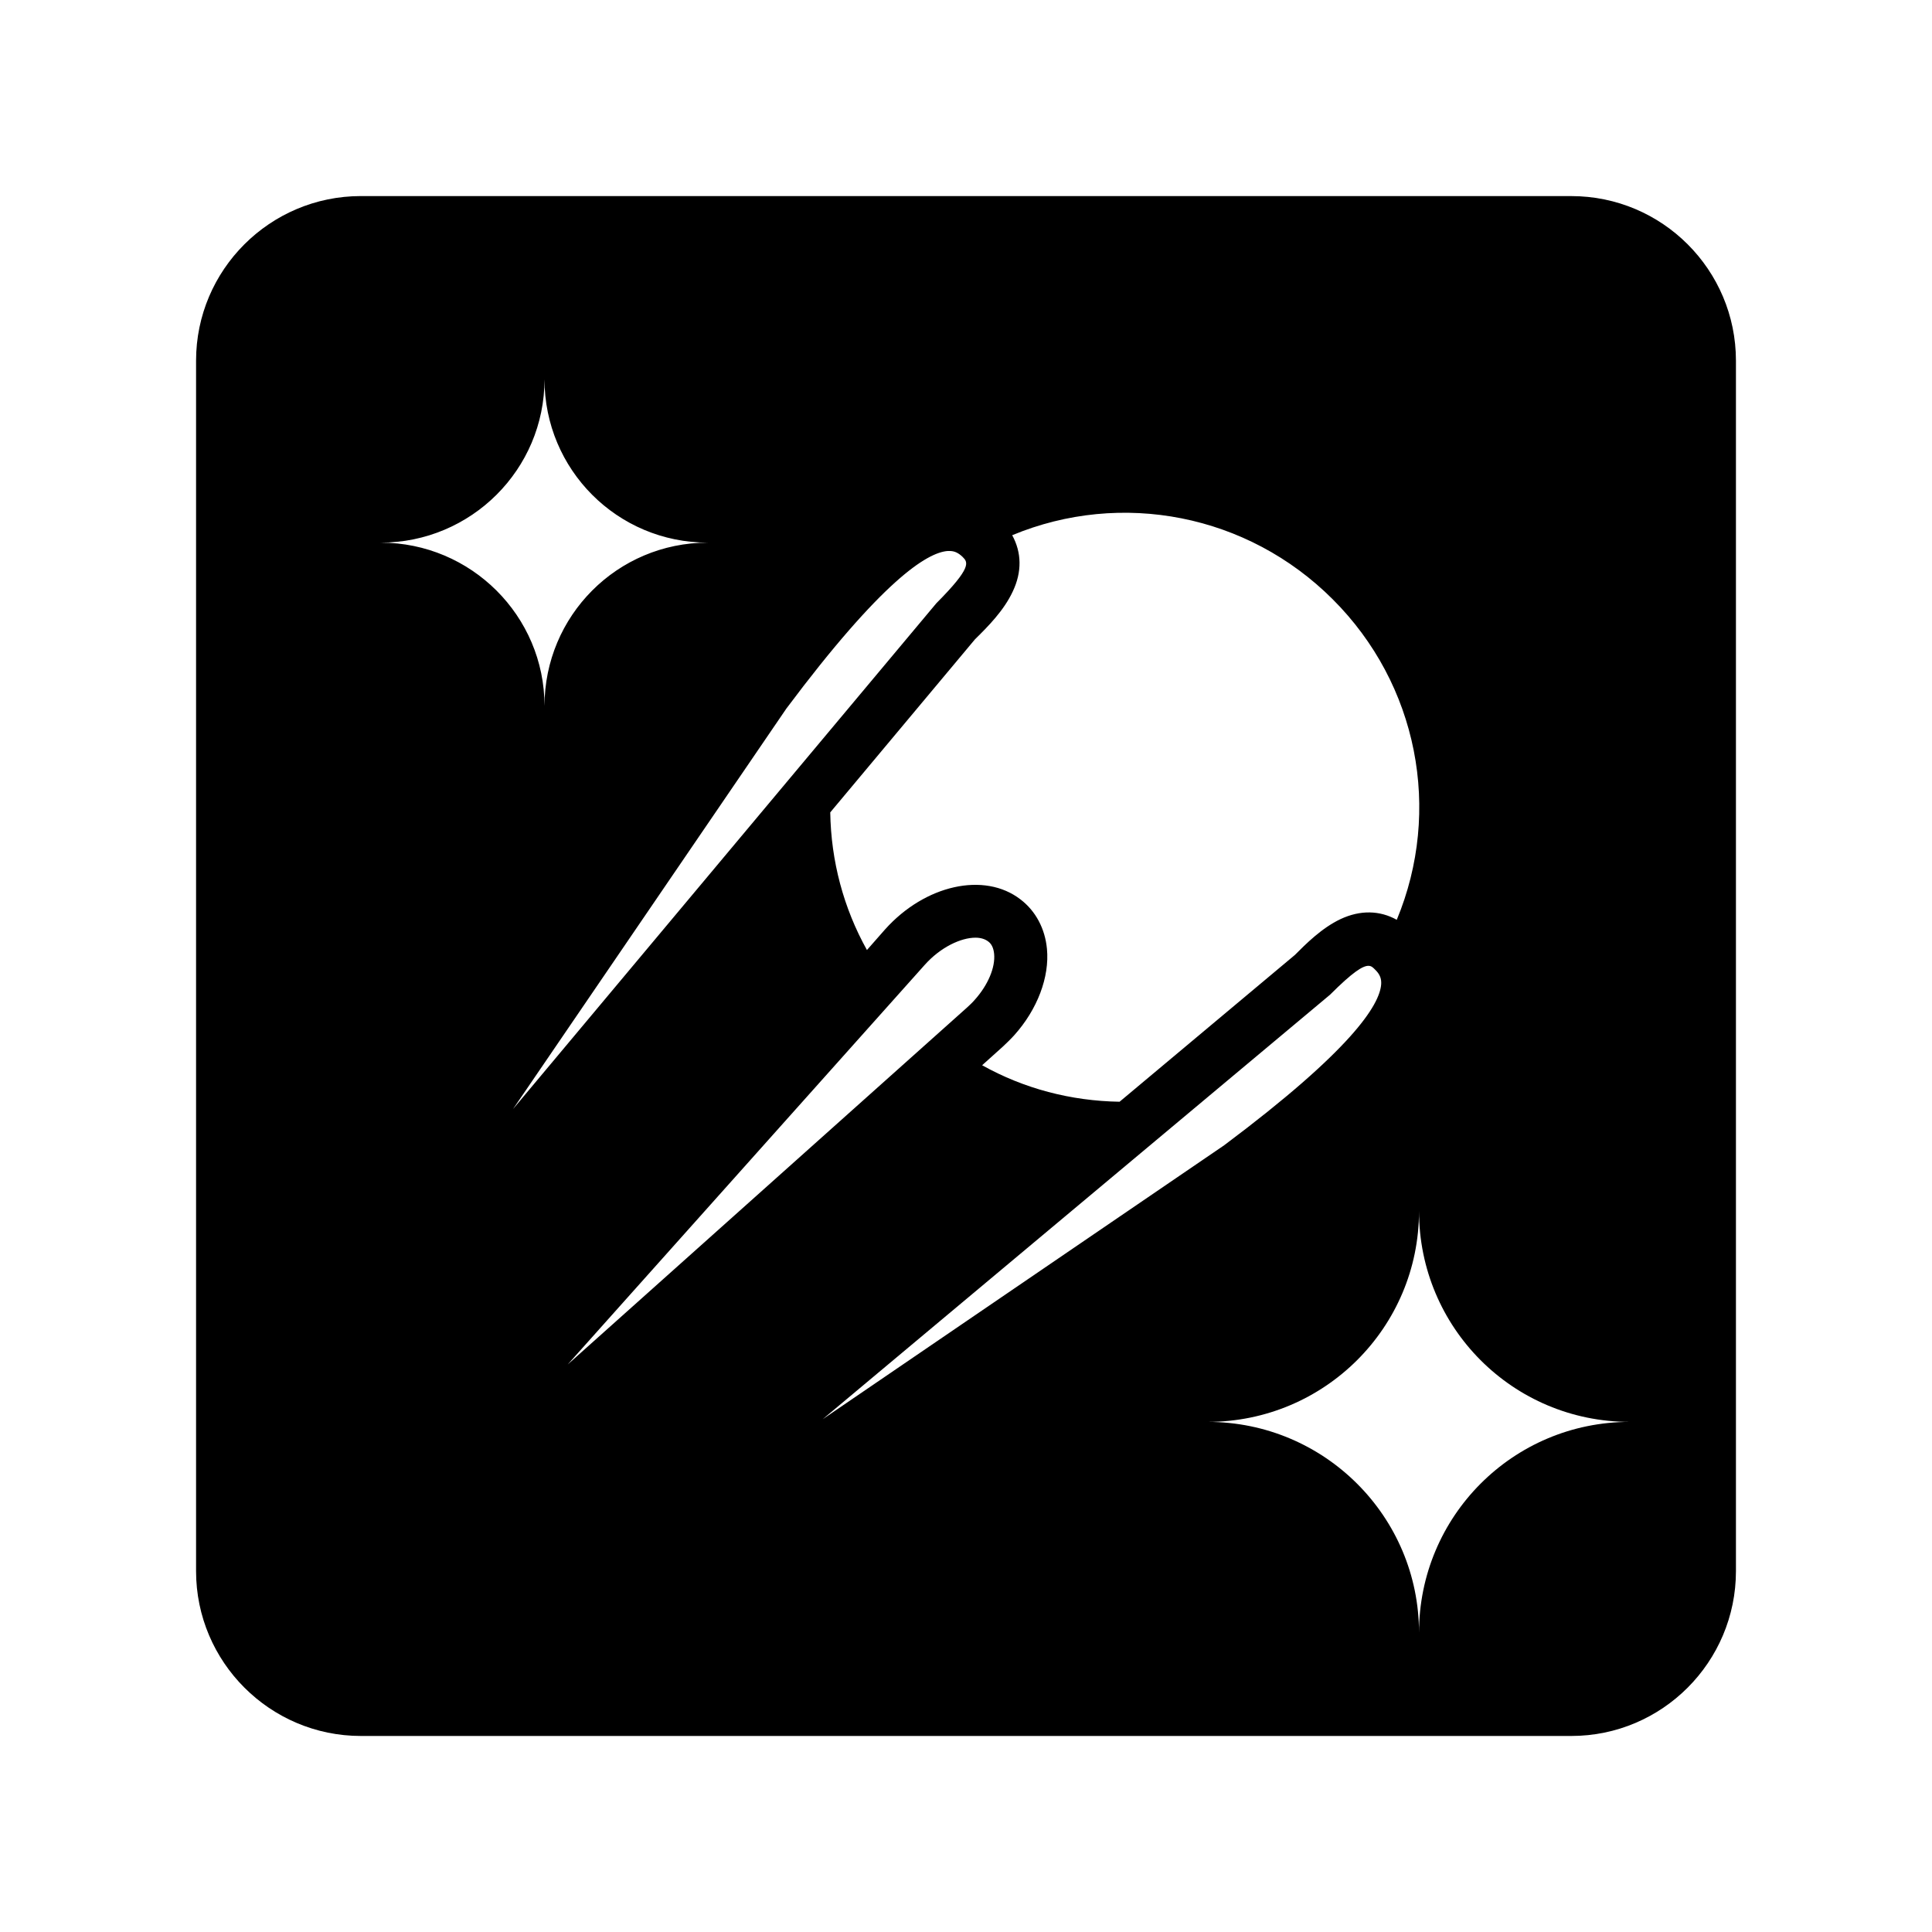 <?xml version="1.0" encoding="UTF-8"?>
<!-- The Best Svg Icon site in the world: iconSvg.co, Visit us! https://iconsvg.co -->
<svg fill="#000000" width="800px" height="800px" version="1.1" viewBox="144 144 512 512" xmlns="http://www.w3.org/2000/svg">
 <path d="m560.41 195.96h-320.77c-24.082 0-43.68 19.547-43.68 43.629v320.78c0 24.078 19.598 43.68 43.68 43.68h320.77c24.082 0 43.633-19.602 43.633-43.684v-320.77c0-24.082-19.551-43.629-43.633-43.629zm-148.17 89.879c28.969-12.039 62.422-5.543 84.941 16.977 22.57 22.52 29.02 55.973 16.977 84.941-4.535-2.519-9.672-2.621-14.863-0.203-5.039 2.367-9.32 6.699-12.141 9.523l-46.453 38.895c-12.898-0.203-25.34-3.477-36.426-9.672l5.492-4.938c0.957-0.906 2.016-1.914 3.023-3.023 6.144-6.852 9.371-15.418 8.664-22.875-0.5-5.336-2.969-10.023-7-13.098-9.57-7.406-25.34-3.879-35.922 7.961l-4.785 5.441c-6.199-11.133-9.523-23.578-9.723-36.477l38.34-45.848c3.426-3.375 7.656-7.609 10.027-12.695 2.465-5.188 2.367-10.324-0.152-14.91zm-167.37 1.965c23.98 0 43.43-19.398 43.43-43.277 0 23.879 19.246 43.277 43.277 43.277-24.031 0-43.277 19.445-43.277 43.277 0-23.832-19.449-43.277-43.43-43.277zm107.52 43.98c25.289-33.805 37.23-41.359 42.773-41.766h0.453c1.309 0 2.316 0.453 3.477 1.562 1.41 1.41 2.621 2.672-6.953 12.293l-112.2 134.06zm36.676 67.914c4.231-4.734 9.621-7.203 13.449-7.203 1.359 0 2.519 0.352 3.375 1.008 0.906 0.656 1.41 1.762 1.562 3.273 0.355 3.578-1.609 8.262-5.137 12.191-0.605 0.707-1.359 1.41-2.016 2.016l-105.85 94.617zm107.41 7.91c6.047-6.047 8.664-7.656 10.176-7.656 0.805 0 1.258 0.504 1.762 1.008 1.258 1.211 1.711 2.367 1.613 3.879-0.402 5.543-7.961 17.48-41.613 42.672l-106.4 72.598zm23.578 169.08c0-30.781-25.039-55.871-56.023-55.871 30.984 0 56.023-25.039 56.023-55.871 0 30.832 24.84 55.871 55.871 55.871-31.031 0-55.871 25.09-55.871 55.871z"/>
</svg>